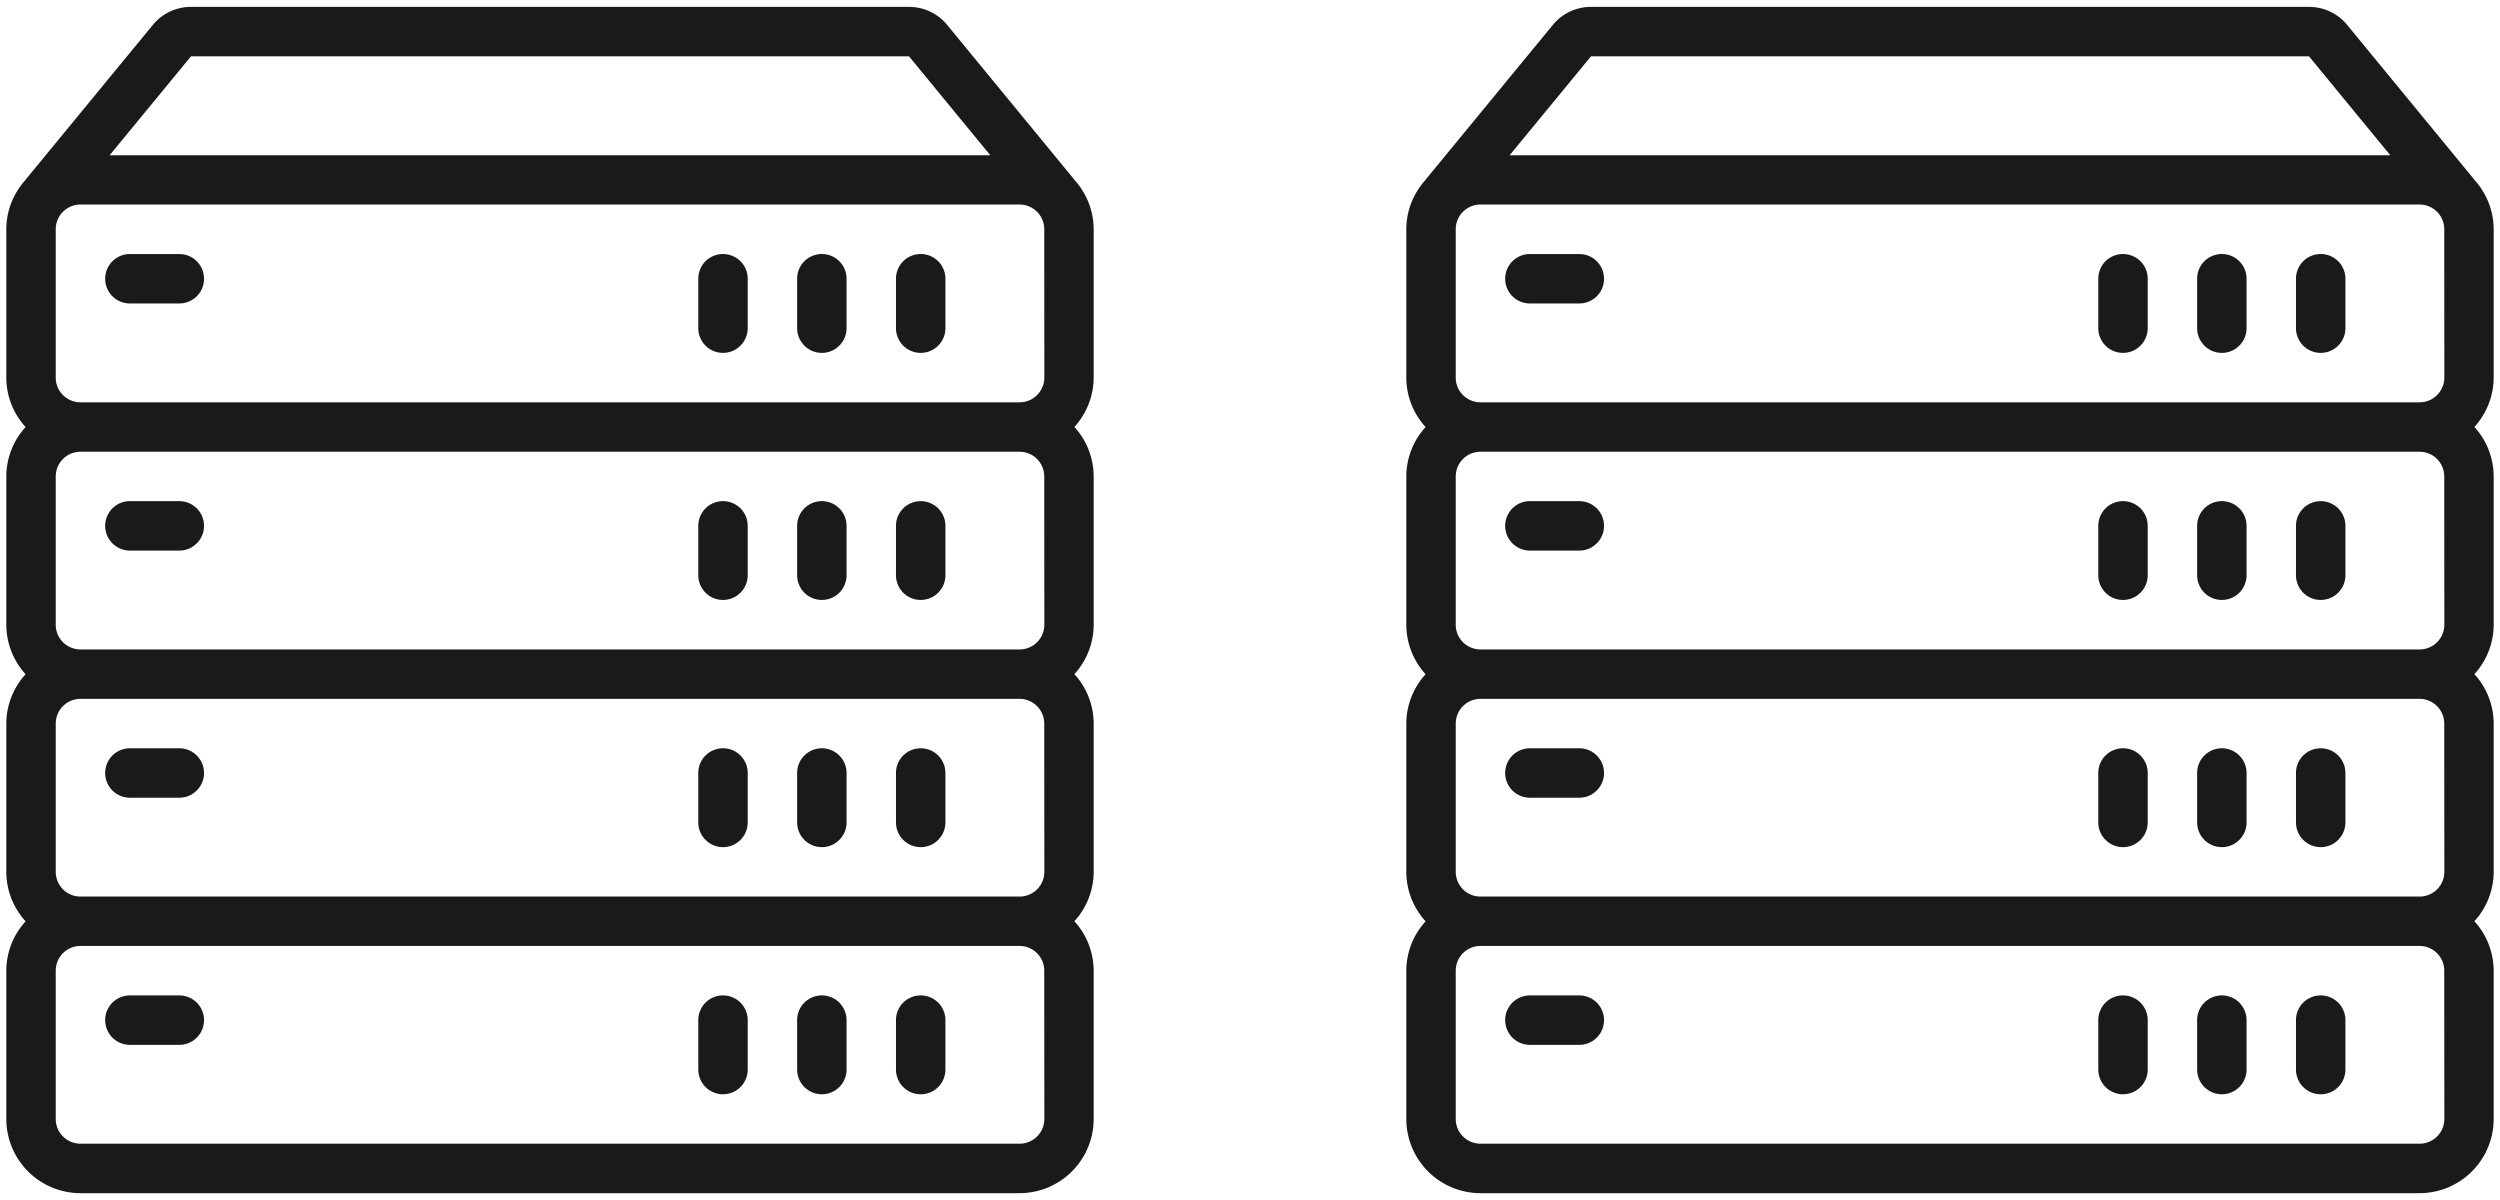 <svg xmlns="http://www.w3.org/2000/svg" width="150" height="72" viewBox="0 0 150 72"><g transform="translate(-322 -5155)"><path d="M10.379,59.311H7.414a1.483,1.483,0,0,0,0,2.966h2.966a1.483,1.483,0,0,0,0-2.966m44.483,0a1.481,1.481,0,0,0-1.483,1.483v2.966a1.483,1.483,0,0,0,2.966,0V60.793a1.481,1.481,0,0,0-1.483-1.483m-5.931,0a1.481,1.481,0,0,0-1.483,1.483v2.966a1.483,1.483,0,0,0,2.966,0V60.793a1.481,1.481,0,0,0-1.483-1.483m-5.931,0a1.481,1.481,0,0,0-1.483,1.483v2.966a1.483,1.483,0,0,0,2.966,0V60.793A1.481,1.481,0,0,0,43,59.311M10.379,44.483H7.414a1.483,1.483,0,1,0,0,2.966h2.966a1.483,1.483,0,1,0,0-2.966m44.483,0a1.481,1.481,0,0,0-1.483,1.483v2.966a1.483,1.483,0,0,0,2.966,0V45.966a1.481,1.481,0,0,0-1.483-1.483m-5.931,0a1.481,1.481,0,0,0-1.483,1.483v2.966a1.483,1.483,0,0,0,2.966,0V45.966a1.481,1.481,0,0,0-1.483-1.483m-5.931,0a1.481,1.481,0,0,0-1.483,1.483v2.966a1.483,1.483,0,0,0,2.966,0V45.966A1.481,1.481,0,0,0,43,44.483M10.379,29.655H7.414a1.483,1.483,0,1,0,0,2.966h2.966a1.483,1.483,0,1,0,0-2.966m44.483,0a1.481,1.481,0,0,0-1.483,1.483V34.1a1.483,1.483,0,1,0,2.966,0V31.138a1.481,1.481,0,0,0-1.483-1.483m-5.931,0a1.481,1.481,0,0,0-1.483,1.483V34.1a1.483,1.483,0,1,0,2.966,0V31.138a1.481,1.481,0,0,0-1.483-1.483m-5.931,0a1.481,1.481,0,0,0-1.483,1.483V34.1a1.483,1.483,0,0,0,2.966,0V31.138A1.481,1.481,0,0,0,43,29.655M10.379,14.828H7.414a1.483,1.483,0,0,0,0,2.966h2.966a1.483,1.483,0,1,0,0-2.966m44.483,0A1.481,1.481,0,0,0,53.38,16.31v2.966a1.483,1.483,0,1,0,2.966,0V16.31a1.481,1.481,0,0,0-1.483-1.483m-5.931,0a1.481,1.481,0,0,0-1.483,1.483v2.966a1.483,1.483,0,1,0,2.966,0V16.31a1.481,1.481,0,0,0-1.483-1.483m-5.931,0a1.481,1.481,0,0,0-1.483,1.483v2.966a1.483,1.483,0,0,0,2.966,0V16.31A1.481,1.481,0,0,0,43,14.828m22.242-1.483a4.416,4.416,0,0,0-1.188-3,.287.287,0,0,0-.019-.036L56.453,1.084A2.953,2.953,0,0,0,54.161,0H11.081A2.951,2.951,0,0,0,8.79,1.082L1.205,10.307c-.009.012-.01.025-.018.036a4.416,4.416,0,0,0-1.188,3v8.9a4.412,4.412,0,0,0,1.157,2.966A4.412,4.412,0,0,0,0,28.173v8.9a4.412,4.412,0,0,0,1.157,2.966A4.412,4.412,0,0,0,0,43v8.9a4.412,4.412,0,0,0,1.157,2.966A4.412,4.412,0,0,0,0,57.828v8.9a4.454,4.454,0,0,0,4.448,4.448H60.793a4.454,4.454,0,0,0,4.448-4.448v-8.9a4.42,4.42,0,0,0-1.157-2.966A4.42,4.42,0,0,0,65.242,51.9V43a4.42,4.42,0,0,0-1.157-2.966,4.42,4.42,0,0,0,1.157-2.966v-8.9a4.42,4.42,0,0,0-1.157-2.966,4.42,4.42,0,0,0,1.157-2.966ZM11.081,2.966h43.08L59.038,8.9H6.2Zm51.2,63.759a1.483,1.483,0,0,1-1.483,1.483H4.448a1.483,1.483,0,0,1-1.483-1.483v-8.9a1.483,1.483,0,0,1,1.483-1.483H60.793a1.483,1.483,0,0,1,1.483,1.483Zm0-14.828a1.483,1.483,0,0,1-1.483,1.483H4.448A1.483,1.483,0,0,1,2.966,51.9V43a1.483,1.483,0,0,1,1.483-1.483H60.793A1.483,1.483,0,0,1,62.276,43Zm0-14.828a1.483,1.483,0,0,1-1.483,1.483H4.448a1.483,1.483,0,0,1-1.483-1.483v-8.9A1.483,1.483,0,0,1,4.448,26.69H60.793a1.483,1.483,0,0,1,1.483,1.483Zm0-14.828a1.483,1.483,0,0,1-1.483,1.483H4.448a1.483,1.483,0,0,1-1.483-1.483v-8.9a1.483,1.483,0,0,1,1.483-1.483H60.793a1.483,1.483,0,0,1,1.483,1.483Z" transform="translate(322.379 5155.414)" fill="#1a1a1a"/><rect width="66" height="72" transform="translate(322 5155)" fill="none"/><path d="M10.379,59.311H7.414a1.483,1.483,0,0,0,0,2.966h2.966a1.483,1.483,0,0,0,0-2.966m44.483,0a1.481,1.481,0,0,0-1.483,1.483v2.966a1.483,1.483,0,0,0,2.966,0V60.793a1.481,1.481,0,0,0-1.483-1.483m-5.931,0a1.481,1.481,0,0,0-1.483,1.483v2.966a1.483,1.483,0,0,0,2.966,0V60.793a1.481,1.481,0,0,0-1.483-1.483m-5.931,0a1.481,1.481,0,0,0-1.483,1.483v2.966a1.483,1.483,0,0,0,2.966,0V60.793A1.481,1.481,0,0,0,43,59.311M10.379,44.483H7.414a1.483,1.483,0,1,0,0,2.966h2.966a1.483,1.483,0,1,0,0-2.966m44.483,0a1.481,1.481,0,0,0-1.483,1.483v2.966a1.483,1.483,0,0,0,2.966,0V45.966a1.481,1.481,0,0,0-1.483-1.483m-5.931,0a1.481,1.481,0,0,0-1.483,1.483v2.966a1.483,1.483,0,0,0,2.966,0V45.966a1.481,1.481,0,0,0-1.483-1.483m-5.931,0a1.481,1.481,0,0,0-1.483,1.483v2.966a1.483,1.483,0,0,0,2.966,0V45.966A1.481,1.481,0,0,0,43,44.483M10.379,29.655H7.414a1.483,1.483,0,1,0,0,2.966h2.966a1.483,1.483,0,1,0,0-2.966m44.483,0a1.481,1.481,0,0,0-1.483,1.483V34.1a1.483,1.483,0,1,0,2.966,0V31.138a1.481,1.481,0,0,0-1.483-1.483m-5.931,0a1.481,1.481,0,0,0-1.483,1.483V34.1a1.483,1.483,0,1,0,2.966,0V31.138a1.481,1.481,0,0,0-1.483-1.483m-5.931,0a1.481,1.481,0,0,0-1.483,1.483V34.1a1.483,1.483,0,0,0,2.966,0V31.138A1.481,1.481,0,0,0,43,29.655M10.379,14.828H7.414a1.483,1.483,0,0,0,0,2.966h2.966a1.483,1.483,0,1,0,0-2.966m44.483,0A1.481,1.481,0,0,0,53.38,16.31v2.966a1.483,1.483,0,1,0,2.966,0V16.31a1.481,1.481,0,0,0-1.483-1.483m-5.931,0a1.481,1.481,0,0,0-1.483,1.483v2.966a1.483,1.483,0,1,0,2.966,0V16.31a1.481,1.481,0,0,0-1.483-1.483m-5.931,0a1.481,1.481,0,0,0-1.483,1.483v2.966a1.483,1.483,0,0,0,2.966,0V16.31A1.481,1.481,0,0,0,43,14.828m22.242-1.483a4.416,4.416,0,0,0-1.188-3,.287.287,0,0,0-.019-.036L56.453,1.084A2.953,2.953,0,0,0,54.161,0H11.081A2.951,2.951,0,0,0,8.79,1.082L1.205,10.307c-.009.012-.01.025-.018.036a4.416,4.416,0,0,0-1.188,3v8.9a4.412,4.412,0,0,0,1.157,2.966A4.412,4.412,0,0,0,0,28.173v8.9a4.412,4.412,0,0,0,1.157,2.966A4.412,4.412,0,0,0,0,43v8.9a4.412,4.412,0,0,0,1.157,2.966A4.412,4.412,0,0,0,0,57.828v8.9a4.454,4.454,0,0,0,4.448,4.448H60.793a4.454,4.454,0,0,0,4.448-4.448v-8.9a4.42,4.42,0,0,0-1.157-2.966A4.42,4.42,0,0,0,65.242,51.9V43a4.42,4.42,0,0,0-1.157-2.966,4.42,4.42,0,0,0,1.157-2.966v-8.9a4.42,4.42,0,0,0-1.157-2.966,4.42,4.42,0,0,0,1.157-2.966ZM11.081,2.966h43.08L59.038,8.9H6.2Zm51.2,63.759a1.483,1.483,0,0,1-1.483,1.483H4.448a1.483,1.483,0,0,1-1.483-1.483v-8.9a1.483,1.483,0,0,1,1.483-1.483H60.793a1.483,1.483,0,0,1,1.483,1.483Zm0-14.828a1.483,1.483,0,0,1-1.483,1.483H4.448A1.483,1.483,0,0,1,2.966,51.9V43a1.483,1.483,0,0,1,1.483-1.483H60.793A1.483,1.483,0,0,1,62.276,43Zm0-14.828a1.483,1.483,0,0,1-1.483,1.483H4.448a1.483,1.483,0,0,1-1.483-1.483v-8.9A1.483,1.483,0,0,1,4.448,26.69H60.793a1.483,1.483,0,0,1,1.483,1.483Zm0-14.828a1.483,1.483,0,0,1-1.483,1.483H4.448a1.483,1.483,0,0,1-1.483-1.483v-8.9a1.483,1.483,0,0,1,1.483-1.483H60.793a1.483,1.483,0,0,1,1.483,1.483Z" transform="translate(406.379 5155.414)" fill="#1a1a1a"/><rect width="66" height="72" transform="translate(406 5155)" fill="none"/></g></svg>